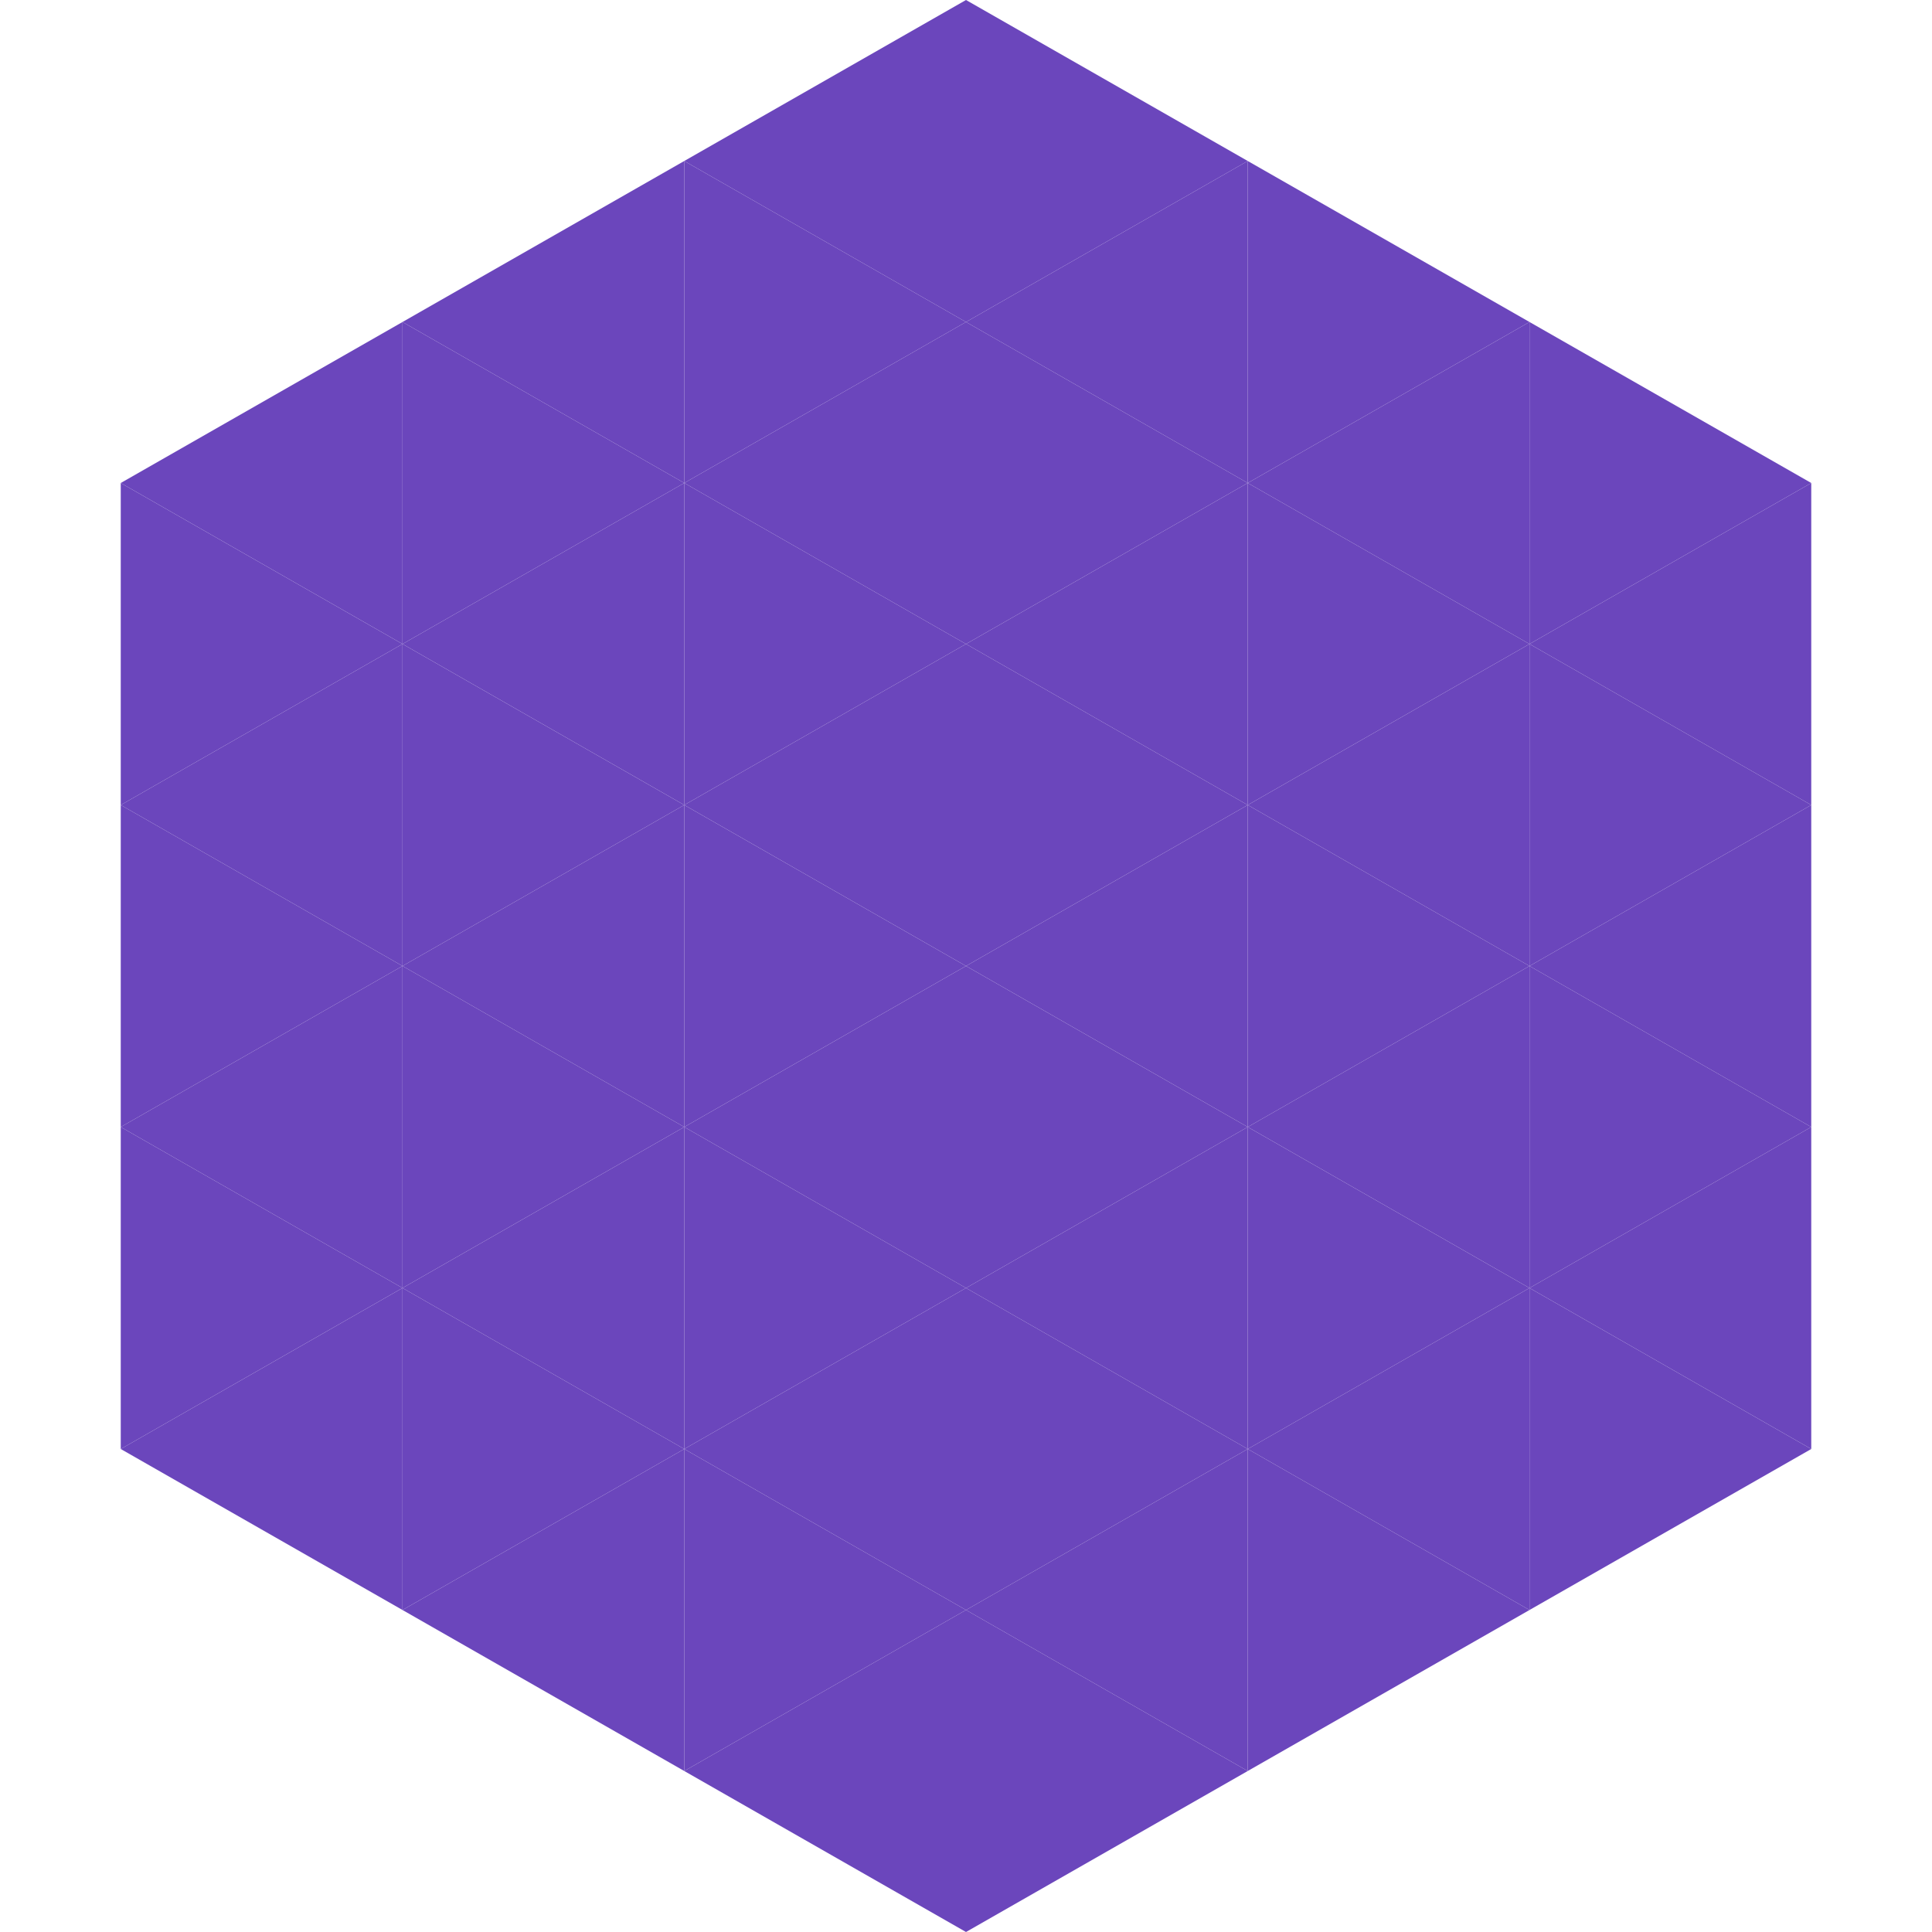 <?xml version="1.0"?>
<!-- Generated by SVGo -->
<svg width="240" height="240"
     xmlns="http://www.w3.org/2000/svg"
     xmlns:xlink="http://www.w3.org/1999/xlink">
<polygon points="50,40 15,60 50,80" style="fill:rgb(107,70,188)" />
<polygon points="190,40 225,60 190,80" style="fill:rgb(107,70,188)" />
<polygon points="15,60 50,80 15,100" style="fill:rgb(107,70,188)" />
<polygon points="225,60 190,80 225,100" style="fill:rgb(107,70,188)" />
<polygon points="50,80 15,100 50,120" style="fill:rgb(107,70,188)" />
<polygon points="190,80 225,100 190,120" style="fill:rgb(107,70,188)" />
<polygon points="15,100 50,120 15,140" style="fill:rgb(107,70,188)" />
<polygon points="225,100 190,120 225,140" style="fill:rgb(107,70,188)" />
<polygon points="50,120 15,140 50,160" style="fill:rgb(107,70,188)" />
<polygon points="190,120 225,140 190,160" style="fill:rgb(107,70,188)" />
<polygon points="15,140 50,160 15,180" style="fill:rgb(107,70,188)" />
<polygon points="225,140 190,160 225,180" style="fill:rgb(107,70,188)" />
<polygon points="50,160 15,180 50,200" style="fill:rgb(107,70,188)" />
<polygon points="190,160 225,180 190,200" style="fill:rgb(107,70,188)" />
<polygon points="15,180 50,200 15,220" style="fill:rgb(255,255,255); fill-opacity:0" />
<polygon points="225,180 190,200 225,220" style="fill:rgb(255,255,255); fill-opacity:0" />
<polygon points="50,0 85,20 50,40" style="fill:rgb(255,255,255); fill-opacity:0" />
<polygon points="190,0 155,20 190,40" style="fill:rgb(255,255,255); fill-opacity:0" />
<polygon points="85,20 50,40 85,60" style="fill:rgb(107,70,188)" />
<polygon points="155,20 190,40 155,60" style="fill:rgb(107,70,188)" />
<polygon points="50,40 85,60 50,80" style="fill:rgb(107,70,188)" />
<polygon points="190,40 155,60 190,80" style="fill:rgb(107,70,188)" />
<polygon points="85,60 50,80 85,100" style="fill:rgb(107,70,188)" />
<polygon points="155,60 190,80 155,100" style="fill:rgb(107,70,188)" />
<polygon points="50,80 85,100 50,120" style="fill:rgb(107,70,188)" />
<polygon points="190,80 155,100 190,120" style="fill:rgb(107,70,188)" />
<polygon points="85,100 50,120 85,140" style="fill:rgb(107,70,188)" />
<polygon points="155,100 190,120 155,140" style="fill:rgb(107,70,188)" />
<polygon points="50,120 85,140 50,160" style="fill:rgb(107,70,188)" />
<polygon points="190,120 155,140 190,160" style="fill:rgb(107,70,188)" />
<polygon points="85,140 50,160 85,180" style="fill:rgb(107,70,188)" />
<polygon points="155,140 190,160 155,180" style="fill:rgb(107,70,188)" />
<polygon points="50,160 85,180 50,200" style="fill:rgb(107,70,188)" />
<polygon points="190,160 155,180 190,200" style="fill:rgb(107,70,188)" />
<polygon points="85,180 50,200 85,220" style="fill:rgb(107,70,188)" />
<polygon points="155,180 190,200 155,220" style="fill:rgb(107,70,188)" />
<polygon points="120,0 85,20 120,40" style="fill:rgb(107,70,188)" />
<polygon points="120,0 155,20 120,40" style="fill:rgb(107,70,188)" />
<polygon points="85,20 120,40 85,60" style="fill:rgb(107,70,188)" />
<polygon points="155,20 120,40 155,60" style="fill:rgb(107,70,188)" />
<polygon points="120,40 85,60 120,80" style="fill:rgb(107,70,188)" />
<polygon points="120,40 155,60 120,80" style="fill:rgb(107,70,188)" />
<polygon points="85,60 120,80 85,100" style="fill:rgb(107,70,188)" />
<polygon points="155,60 120,80 155,100" style="fill:rgb(107,70,188)" />
<polygon points="120,80 85,100 120,120" style="fill:rgb(107,70,188)" />
<polygon points="120,80 155,100 120,120" style="fill:rgb(107,70,188)" />
<polygon points="85,100 120,120 85,140" style="fill:rgb(107,70,188)" />
<polygon points="155,100 120,120 155,140" style="fill:rgb(107,70,188)" />
<polygon points="120,120 85,140 120,160" style="fill:rgb(107,70,188)" />
<polygon points="120,120 155,140 120,160" style="fill:rgb(107,70,188)" />
<polygon points="85,140 120,160 85,180" style="fill:rgb(107,70,188)" />
<polygon points="155,140 120,160 155,180" style="fill:rgb(107,70,188)" />
<polygon points="120,160 85,180 120,200" style="fill:rgb(107,70,188)" />
<polygon points="120,160 155,180 120,200" style="fill:rgb(107,70,188)" />
<polygon points="85,180 120,200 85,220" style="fill:rgb(107,70,188)" />
<polygon points="155,180 120,200 155,220" style="fill:rgb(107,70,188)" />
<polygon points="120,200 85,220 120,240" style="fill:rgb(107,70,188)" />
<polygon points="120,200 155,220 120,240" style="fill:rgb(107,70,188)" />
<polygon points="85,220 120,240 85,260" style="fill:rgb(255,255,255); fill-opacity:0" />
<polygon points="155,220 120,240 155,260" style="fill:rgb(255,255,255); fill-opacity:0" />
</svg>
